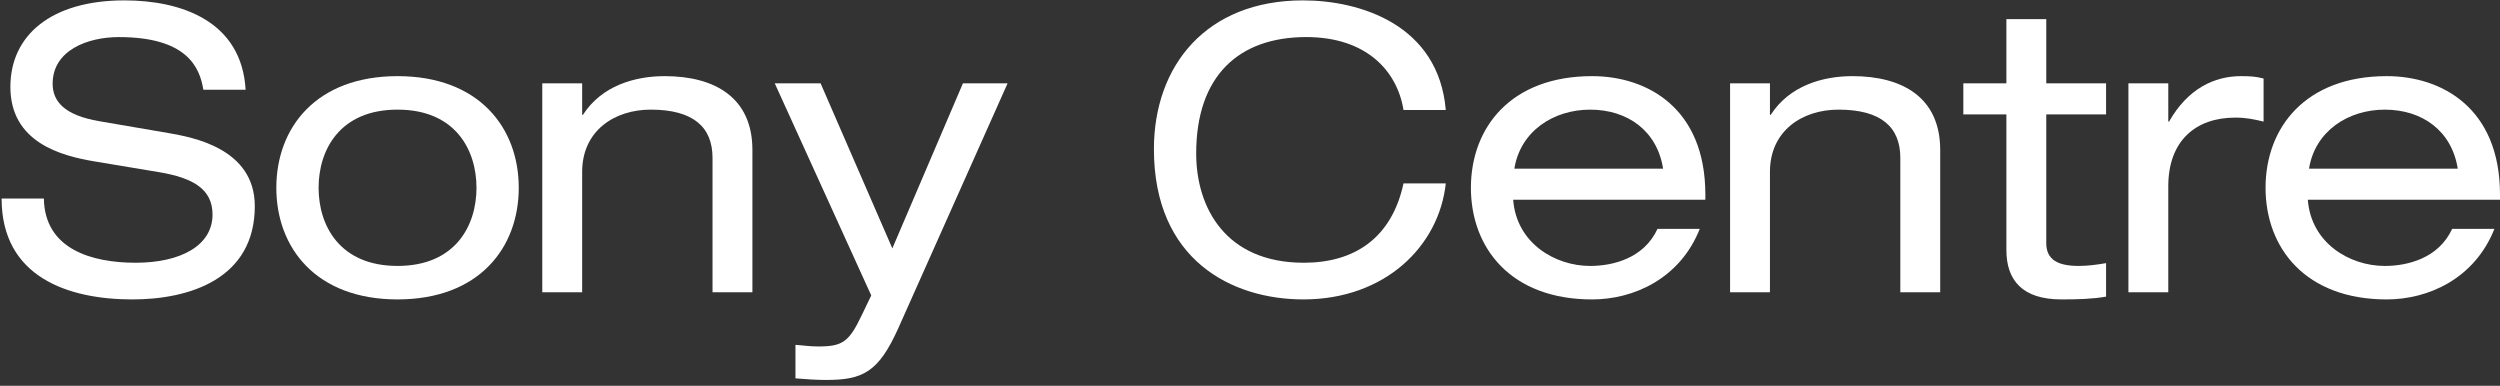 <svg width="162" height="25" viewBox="0 0 162 25" fill="none" xmlns="http://www.w3.org/2000/svg">
<rect x="0" y="0" width="162" height="25" fill="#333333" stroke="none"/>
<path d="M149.547 12.944C149.754 15.734 152.234 17.233 154.533 17.233C156.006 17.233 158.022 16.742 158.9 14.83H161.638C160.346 18.085 157.324 19.403 154.662 19.403C149.392 19.403 146.808 16.07 146.808 12.169C146.808 8.267 149.392 4.934 154.662 4.934C158.228 4.934 162 7.001 162 12.608V12.944H149.547ZM159.262 10.928C158.874 8.474 156.962 7.105 154.533 7.105C152.157 7.105 150.012 8.5 149.625 10.928H159.262Z" fill="white"/>
<path d="M137.921 5.399H140.505V7.879H140.556C141.771 5.735 143.502 4.934 145.207 4.934C145.853 4.934 146.189 4.96 146.68 5.089V7.879C146.034 7.724 145.543 7.621 144.845 7.621C142.287 7.621 140.505 9.119 140.505 12.065V18.937H137.921V5.399Z" fill="white"/>
<path d="M130.014 1.239H132.598V5.399H136.473V7.414H132.598V15.759C132.598 16.844 133.373 17.232 134.69 17.232C135.284 17.232 135.879 17.154 136.473 17.051V19.221C135.595 19.377 134.639 19.402 133.58 19.402C131.048 19.402 130.014 18.162 130.014 16.198V7.414H127.224V5.399H130.014V1.239Z" fill="white"/>
<path d="M112.109 5.399H114.693V7.44H114.744C115.959 5.554 118.103 4.934 120.041 4.934C123.296 4.934 125.725 6.329 125.725 9.714V18.937H123.141V10.23C123.141 8.241 121.901 7.104 119.136 7.104C116.785 7.104 114.693 8.474 114.693 11.135V18.937H112.109V5.399Z" fill="white"/>
<path d="M98.054 12.944C98.261 15.734 100.741 17.233 103.04 17.233C104.513 17.233 106.528 16.742 107.407 14.83H110.145C108.853 18.085 105.831 19.403 103.169 19.403C97.899 19.403 95.315 16.07 95.315 12.169C95.315 8.267 97.899 4.934 103.169 4.934C106.735 4.934 110.507 7.001 110.507 12.608V12.944H98.054ZM107.769 10.928C107.381 8.474 105.469 7.105 103.04 7.105C100.663 7.105 98.519 8.5 98.131 10.928H107.769Z" fill="white"/>
<path d="M90.948 7.13C90.535 4.572 88.519 2.402 84.644 2.402C80.277 2.402 77.513 4.908 77.513 9.946C77.513 13.434 79.399 17.026 84.489 17.026C87.718 17.026 90.173 15.475 90.948 11.884H93.687C93.247 15.966 89.733 19.402 84.463 19.402C79.812 19.402 74.774 16.845 74.774 9.662C74.774 4.288 78.133 0.025 84.437 0.025C88.132 0.025 93.221 1.601 93.687 7.13H90.948Z" fill="white"/>
<path d="M62.398 5.399H65.292L58.212 21.263C56.921 24.131 55.913 24.621 53.51 24.621C52.864 24.621 52.218 24.57 51.546 24.518V22.348C52.012 22.374 52.425 22.451 53.045 22.451C54.647 22.451 55.034 22.115 55.861 20.384L56.456 19.144L50.203 5.399H53.174L57.824 16.095L62.398 5.399Z" fill="white"/>
<path d="M35.14 5.399H37.724V7.44H37.775C38.99 5.554 41.134 4.934 43.072 4.934C46.327 4.934 48.756 6.329 48.756 9.714V18.937H46.172V10.23C46.172 8.241 44.932 7.104 42.167 7.104C39.816 7.104 37.724 8.474 37.724 11.135V18.937H35.14V5.399Z" fill="white"/>
<path d="M25.761 4.934C31.031 4.934 33.615 8.267 33.615 12.168C33.615 16.07 31.031 19.402 25.761 19.402C20.49 19.402 17.906 16.07 17.906 12.168C17.906 8.267 20.49 4.934 25.761 4.934ZM25.761 7.104C22.015 7.104 20.645 9.714 20.645 12.168C20.645 14.623 22.015 17.232 25.761 17.232C29.507 17.232 30.877 14.623 30.877 12.168C30.877 9.714 29.507 7.104 25.761 7.104Z" fill="white"/>
<path d="M2.843 12.866C2.894 16.173 5.995 17.026 8.785 17.026C11.705 17.026 13.772 15.915 13.772 13.9C13.772 12.221 12.454 11.523 10.336 11.161L6.15 10.463C3.954 10.102 0.673 9.223 0.673 5.632C0.673 2.273 3.334 0.025 8.062 0.025C11.756 0.025 15.658 1.369 15.916 5.813H13.177C12.945 4.366 12.118 2.403 7.7 2.403C5.685 2.403 3.411 3.255 3.411 5.425C3.411 6.562 4.161 7.466 6.434 7.854L10.956 8.629C12.403 8.887 16.511 9.585 16.511 13.357C16.511 18.059 12.299 19.403 8.578 19.403C4.419 19.403 0.104 17.956 0.104 12.866H2.843Z" fill="white"/>
</svg>
